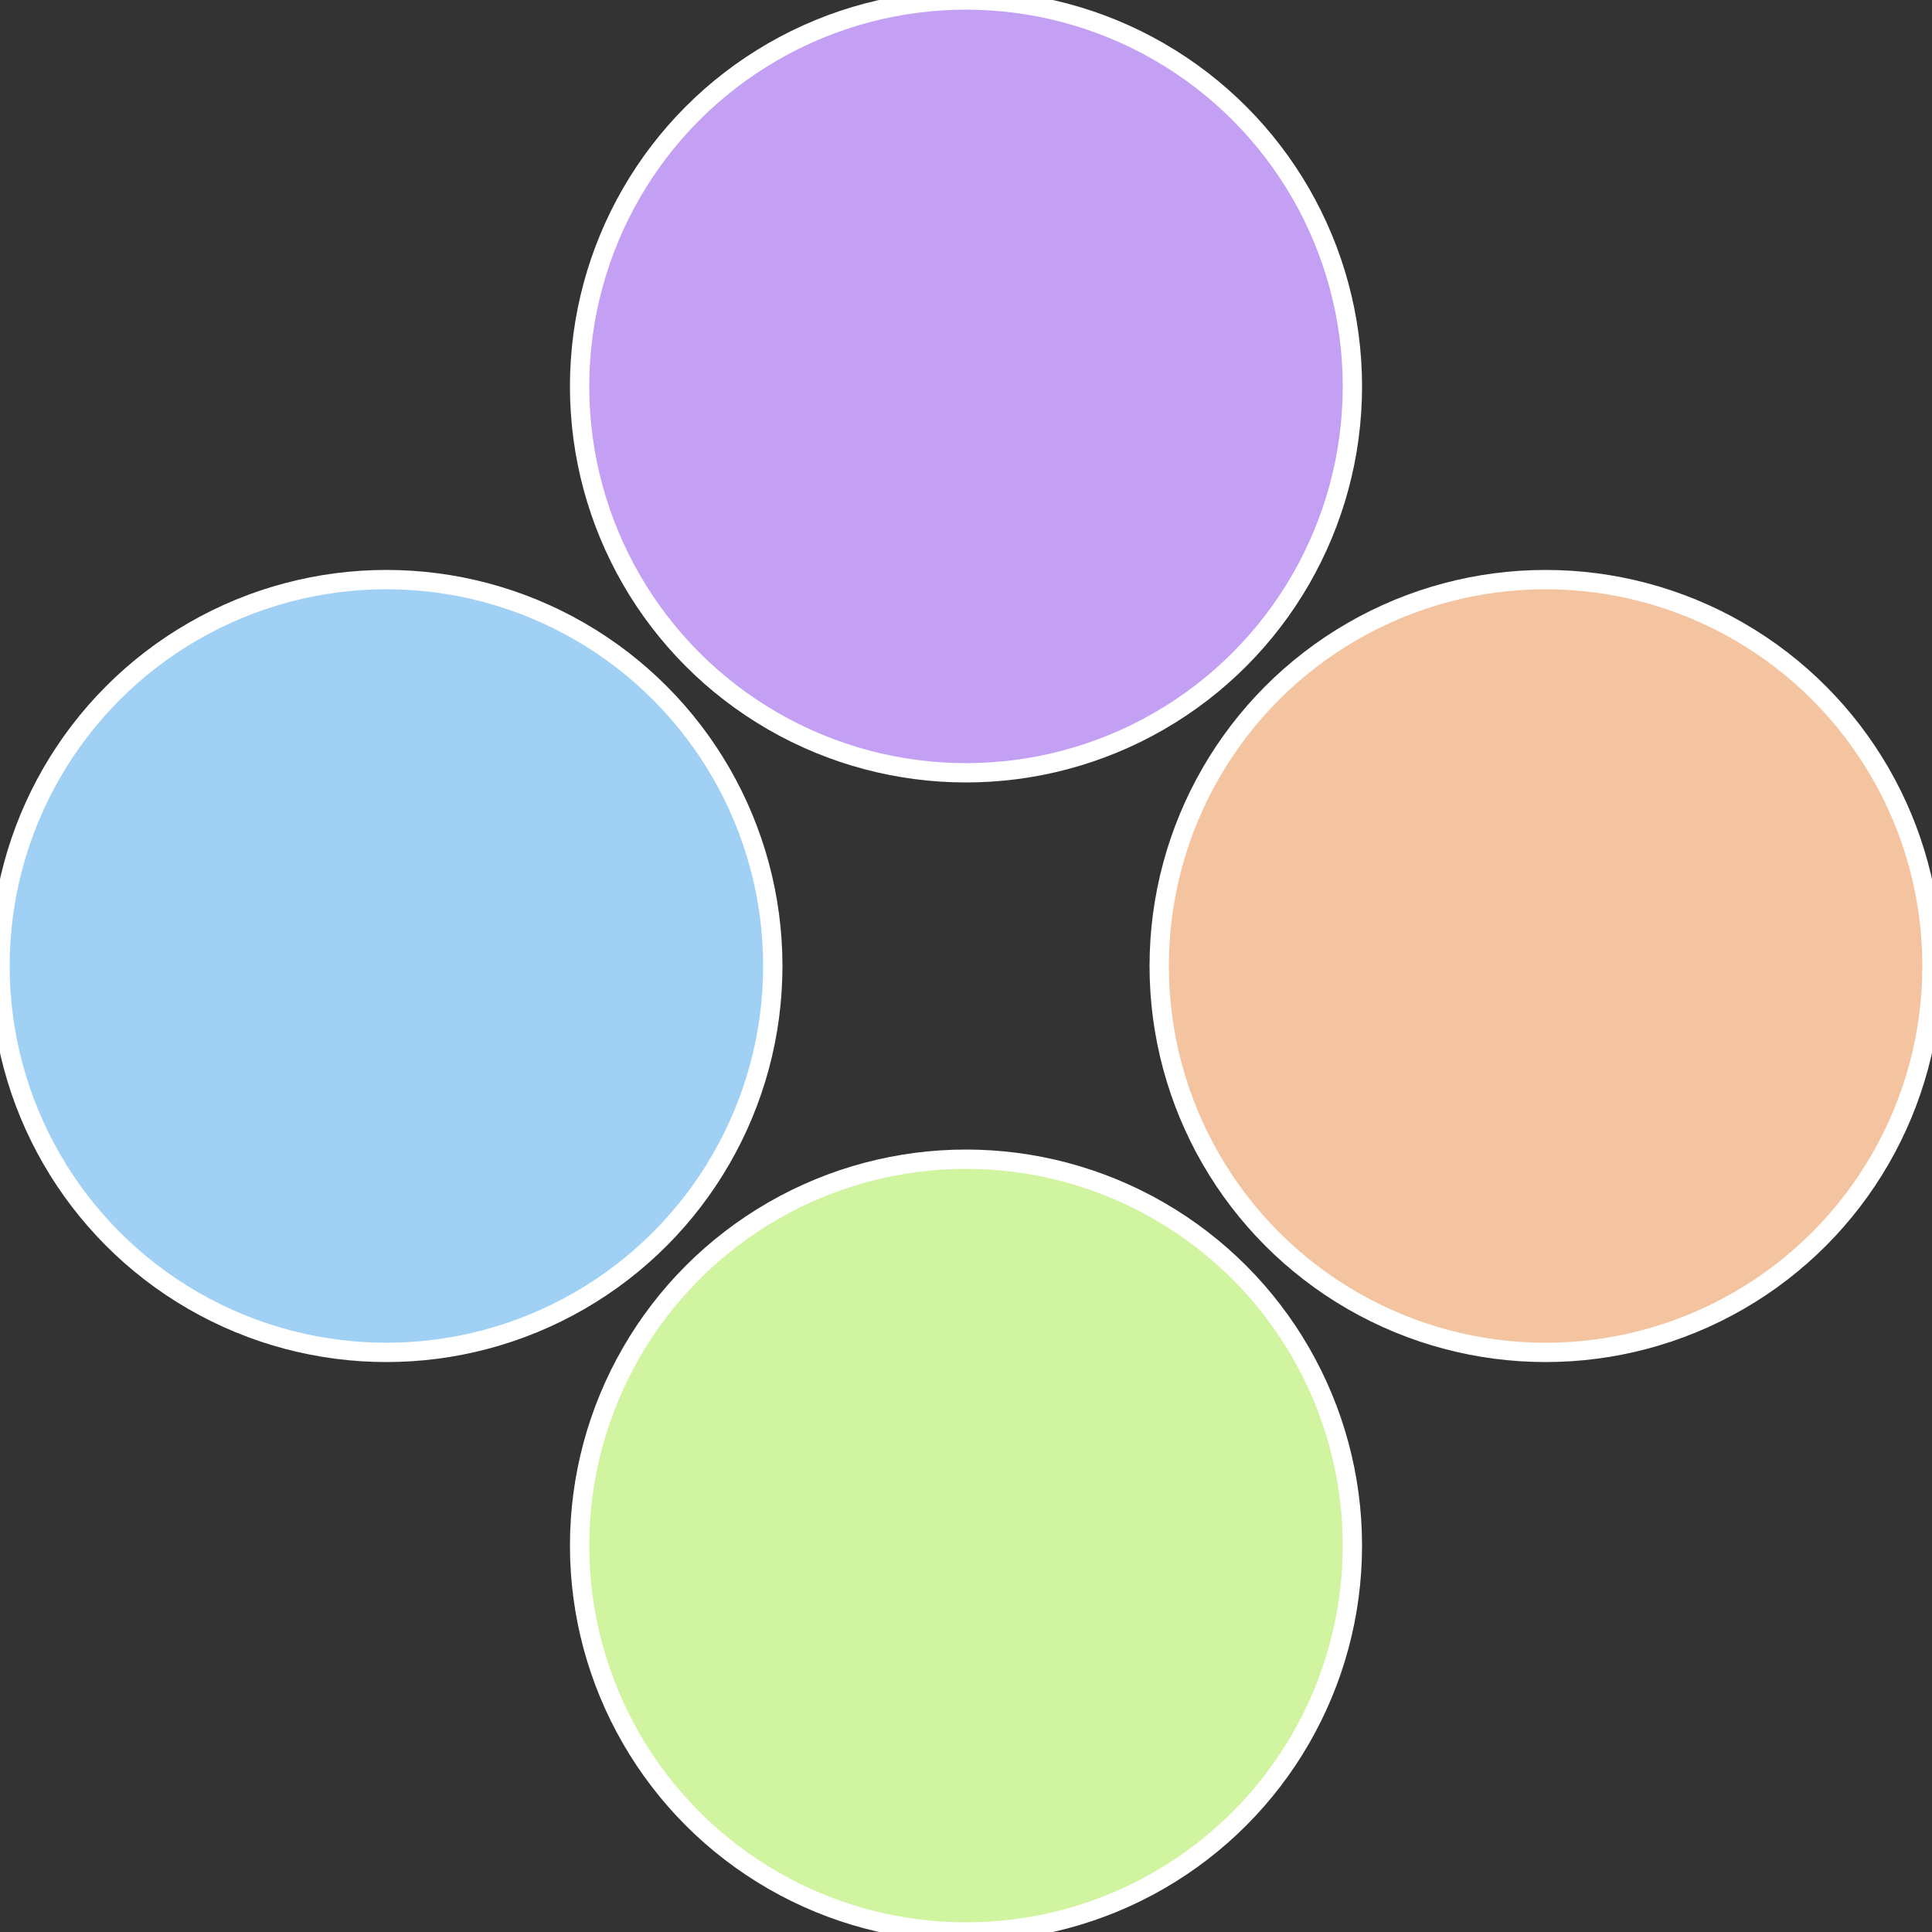 <?xml version="1.0" standalone="no"?>
<svg width="500" height="500" viewBox="-1 -1 2 2" xmlns="http://www.w3.org/2000/svg">
 
                <rect x="-1" y="-1" width="2" height="2" fill="#333333" stroke="none"/>
 
                <circle cx="0.6" cy="0" r="0.4" fill="#f4c4a0" stroke="#fff" stroke-width="1%" />
             
                <circle cx="3.6739403974421E-17" cy="0.6" r="0.4" fill="#d1f4a0" stroke="#fff" stroke-width="1%" />
             
                <circle cx="-0.6" cy="7.3478807948841E-17" r="0.4" fill="#a0d1f4" stroke="#fff" stroke-width="1%" />
             
                <circle cx="-1.1021821192326E-16" cy="-0.6" r="0.4" fill="#c3a0f4" stroke="#fff" stroke-width="1%" />
            </svg>
